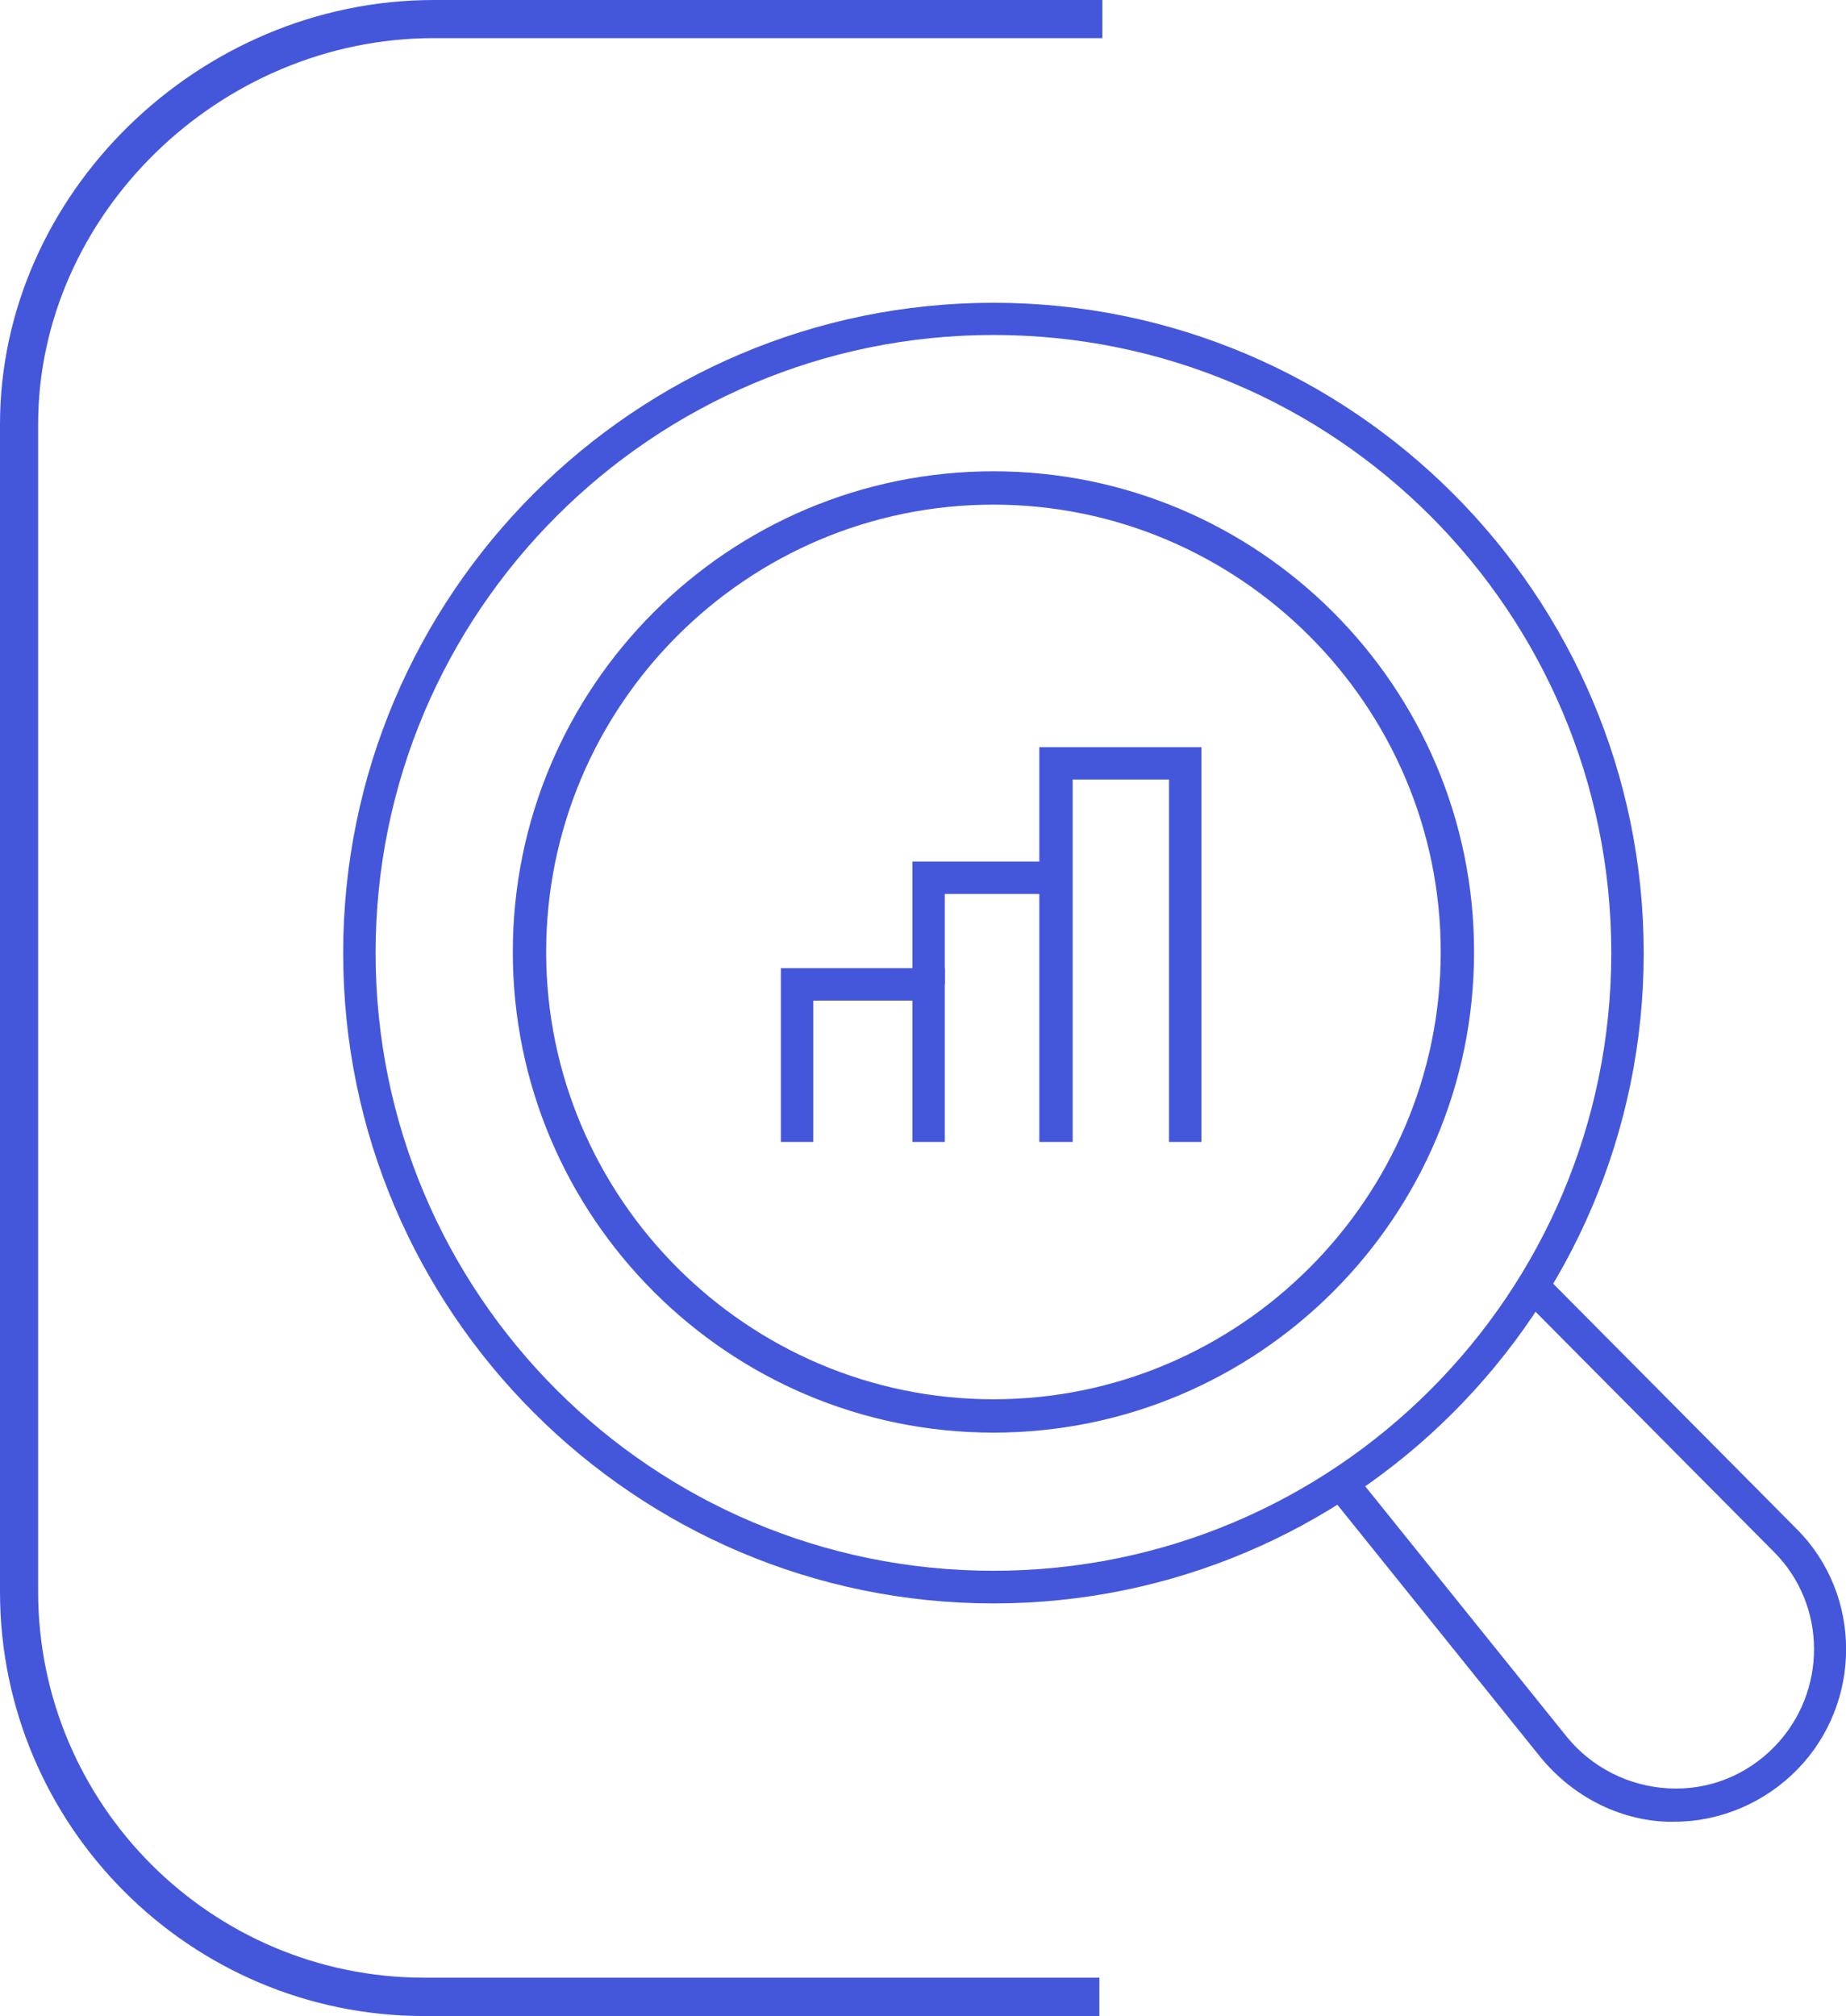 <?xml version="1.0" encoding="UTF-8"?>
<svg id="Calque_2" data-name="Calque 2" xmlns="http://www.w3.org/2000/svg" viewBox="0 0 80.85 88.29">
  <defs>
    <style>
      .cls-1 {
        fill: #4457db;
      }
    </style>
  </defs>
  <g id="icon-monitoring">
    <path class="cls-1" d="m48.15,88.29h-29.57c-10.25,0-18.58-8.34-18.58-18.58V18.58C0,8.51,8.7,0,19,0h29.28v1.67h-29.28C9.61,1.67,1.67,9.42,1.67,18.58v51.12c0,9.33,7.59,16.91,16.91,16.91h29.57v1.67Z"/>
    <g>
      <path class="cls-1" d="m43.51,62.74c-11.61,0-21.05-9.44-21.05-21.05s9.44-21.05,21.05-21.05,21.05,9.44,21.05,21.05-9.44,21.05-21.05,21.05Zm0-40.64c-10.82,0-19.59,8.81-19.59,19.59s8.81,19.59,19.59,19.59,19.59-8.81,19.59-19.59-8.81-19.59-19.59-19.59Z"/>
      <g>
        <polygon class="cls-1" points="52.62 50.01 51.2 50.01 51.2 34.14 46.98 34.14 46.98 50.01 45.52 50.01 45.52 32.72 52.62 32.72 52.62 50.01"/>
        <polygon class="cls-1" points="41.38 50.01 39.96 50.01 39.96 43.82 35.62 43.82 35.62 50.01 34.2 50.01 34.2 42.4 41.38 42.4 41.38 50.01"/>
        <polygon class="cls-1" points="41.38 43.11 39.96 43.11 39.96 37.73 46.27 37.73 46.27 39.15 41.38 39.15 41.38 43.11"/>
      </g>
      <path class="cls-1" d="m43.51,70.22c-15.7,0-28.48-12.78-28.48-28.48s12.78-28.48,28.48-28.48,28.48,12.78,28.48,28.48-12.78,28.48-28.48,28.48Zm0-55.55c-14.91,0-27.06,12.11-27.06,27.06s12.11,27.06,27.06,27.06,27.06-12.11,27.06-27.06-12.11-27.06-27.06-27.06Z"/>
      <path class="cls-1" d="m73.33,79.78h-.33c-2.13-.08-4.13-1.13-5.51-2.8l-9.31-11.57,1.13-.92,9.31,11.57c1.09,1.34,2.71,2.17,4.47,2.26s3.42-.58,4.64-1.84c2.3-2.38,2.3-6.18-.04-8.52l-11.03-11.11,1-1,11.03,11.11c2.88,2.88,2.88,7.6.04,10.52-1.42,1.46-3.38,2.3-5.39,2.3h0Z"/>
    </g>
  </g>
</svg>